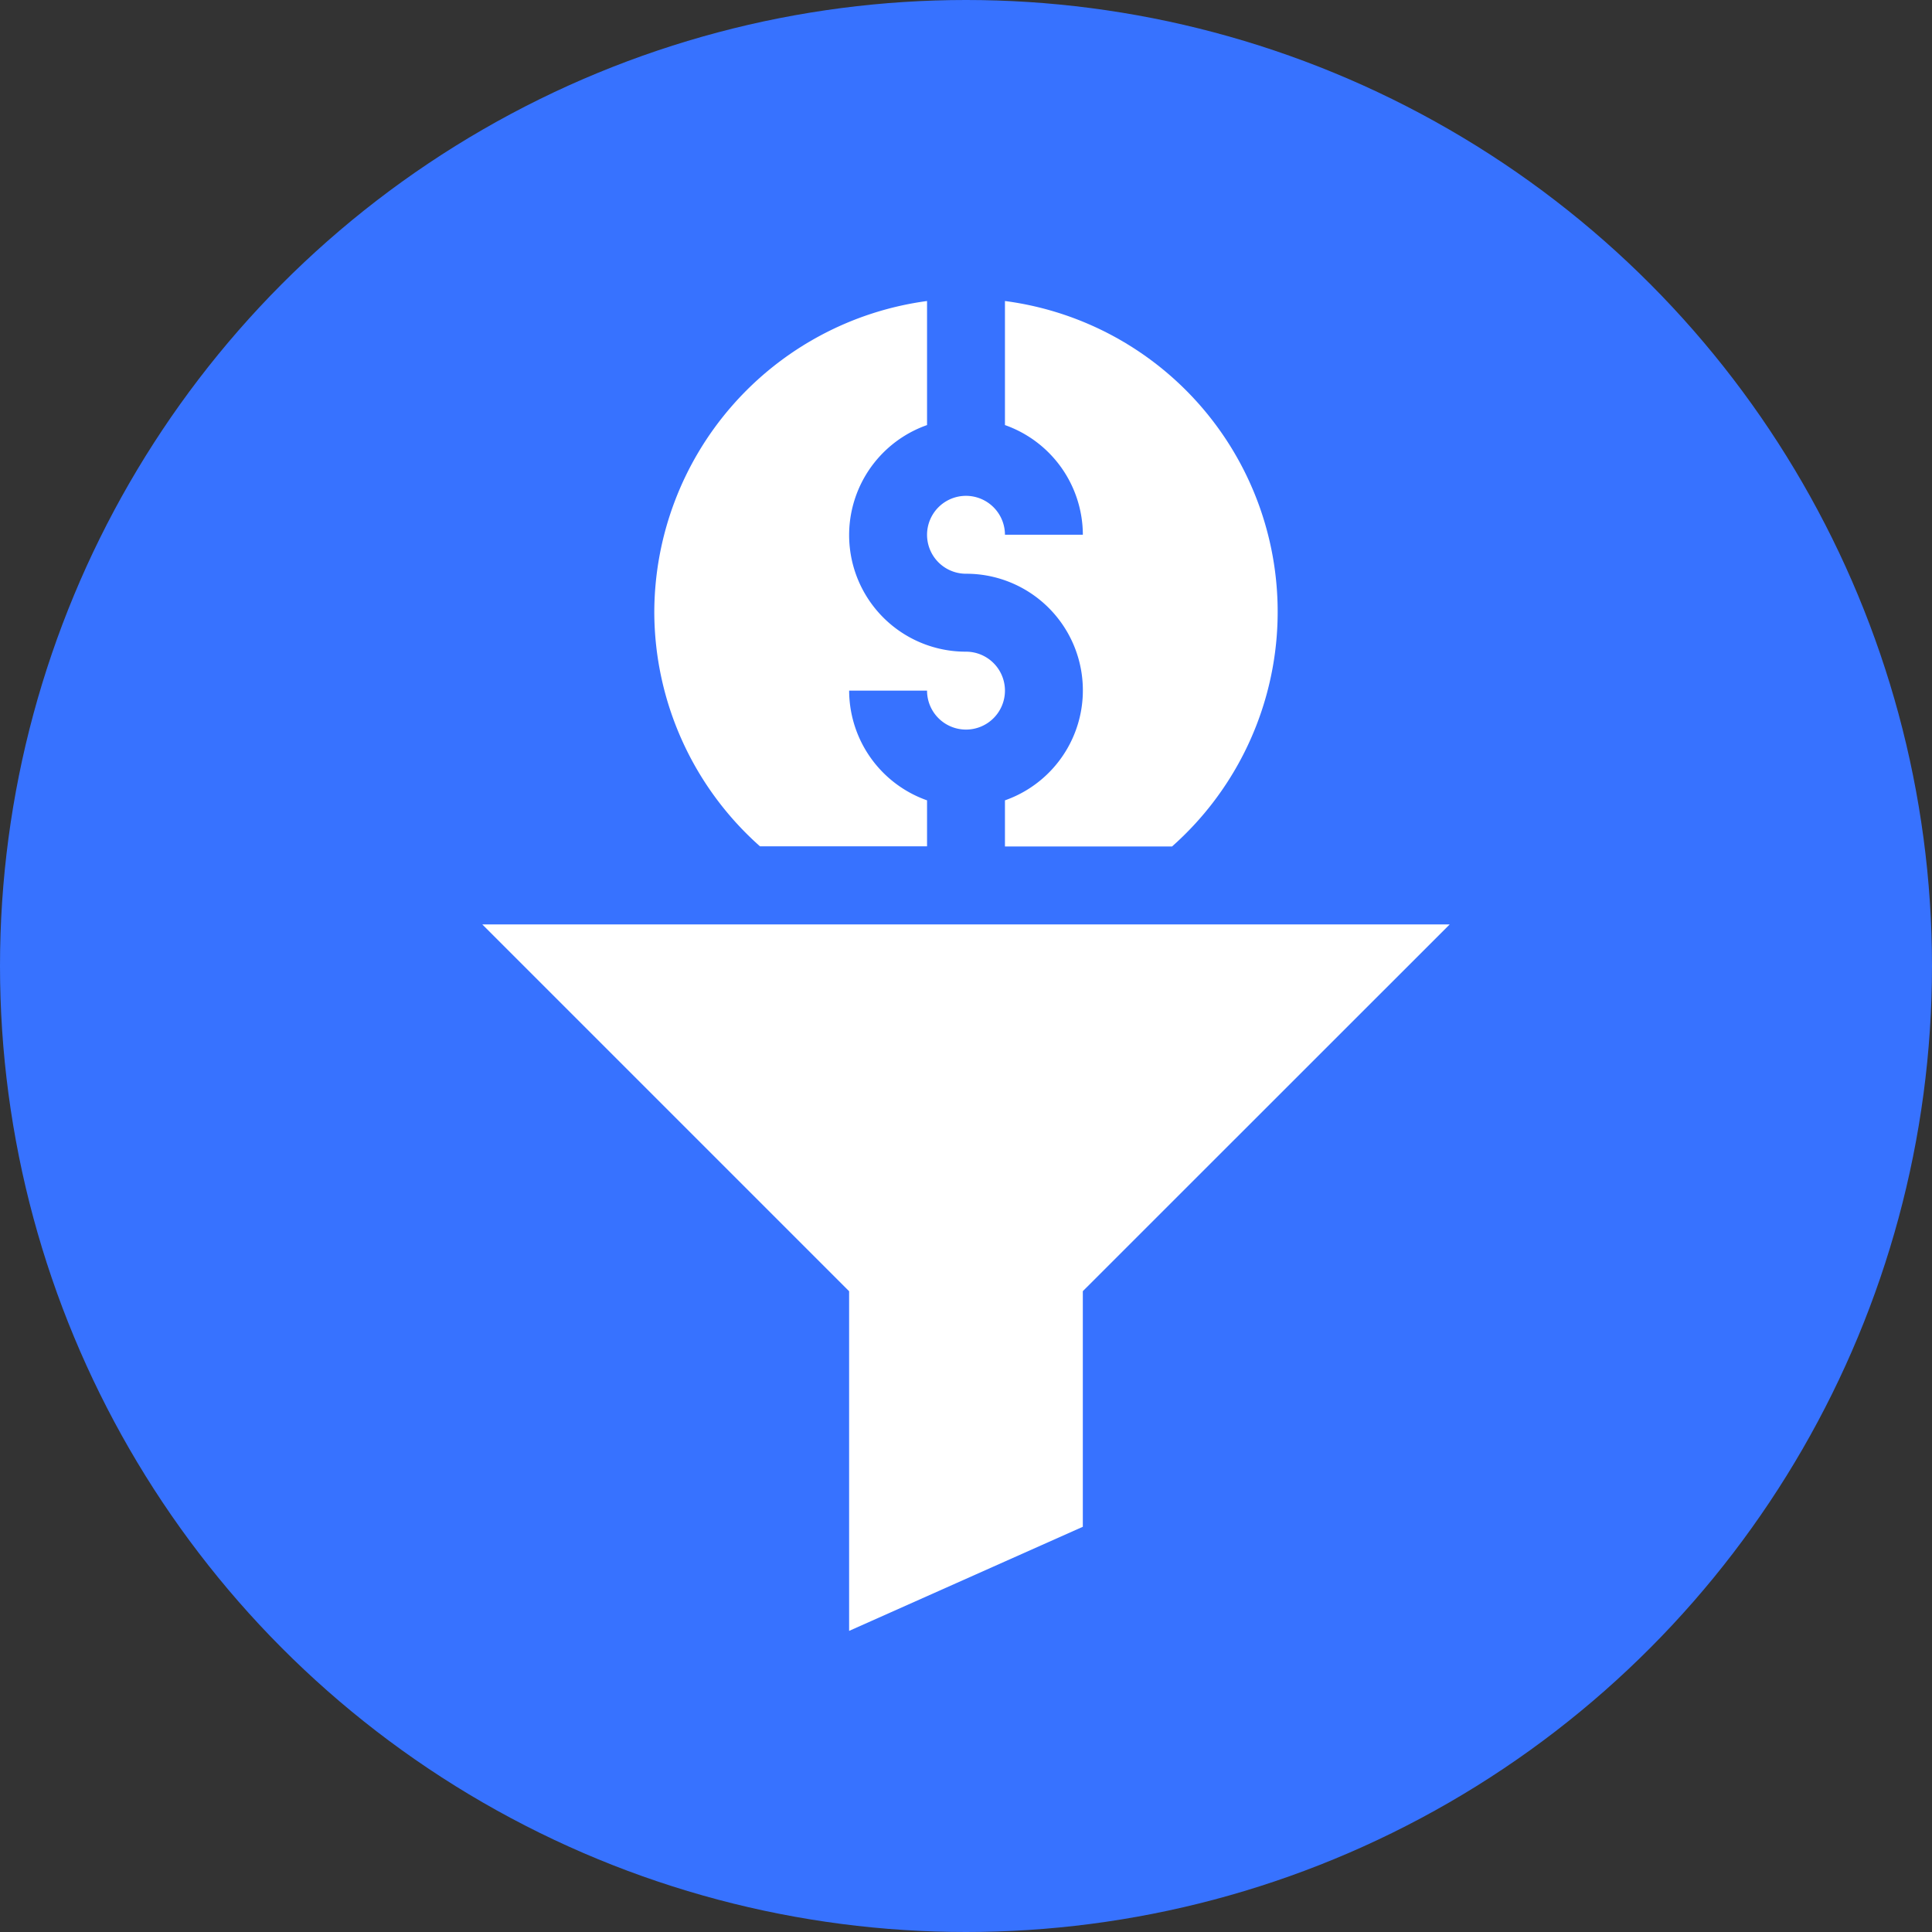 <svg xmlns="http://www.w3.org/2000/svg" width="62" height="62" viewBox="0 0 62 62"><rect x="0" y="0" width="62" height="62" fill="#333333" stroke="none"/><g transform="translate(-10877 3140)"><circle cx="31" cy="31" r="31" transform="translate(10877 -3140)" fill="#3772ff"/><g transform="translate(10822.689 -3130.34)"><path d="M81.56,251.771v10.9l7.5-3.341v-7.561L100.833,240H69.789Z" transform="translate(0 -219.994)" fill="#fff"/><path d="M242.25,6.252a1.25,1.25,0,0,0,0,2.5,3.742,3.742,0,0,1,1.25,7.272v1.481h5.361A10.059,10.059,0,0,0,243.5,0V3.981A3.745,3.745,0,0,1,246,7.5h-2.5A1.251,1.251,0,0,0,242.25,6.252Z" transform="translate(-156.939)" fill="#fff"/><path d="M136,10a10.081,10.081,0,0,0,3.392,7.5h5.361V16.024a3.745,3.745,0,0,1-2.5-3.521h2.5a1.25,1.25,0,1,0,1.25-1.25,3.742,3.742,0,0,1-1.25-7.272V0A10.1,10.1,0,0,0,136,10Z" transform="translate(-60.692)" fill="#fff"/></g></g></svg>
